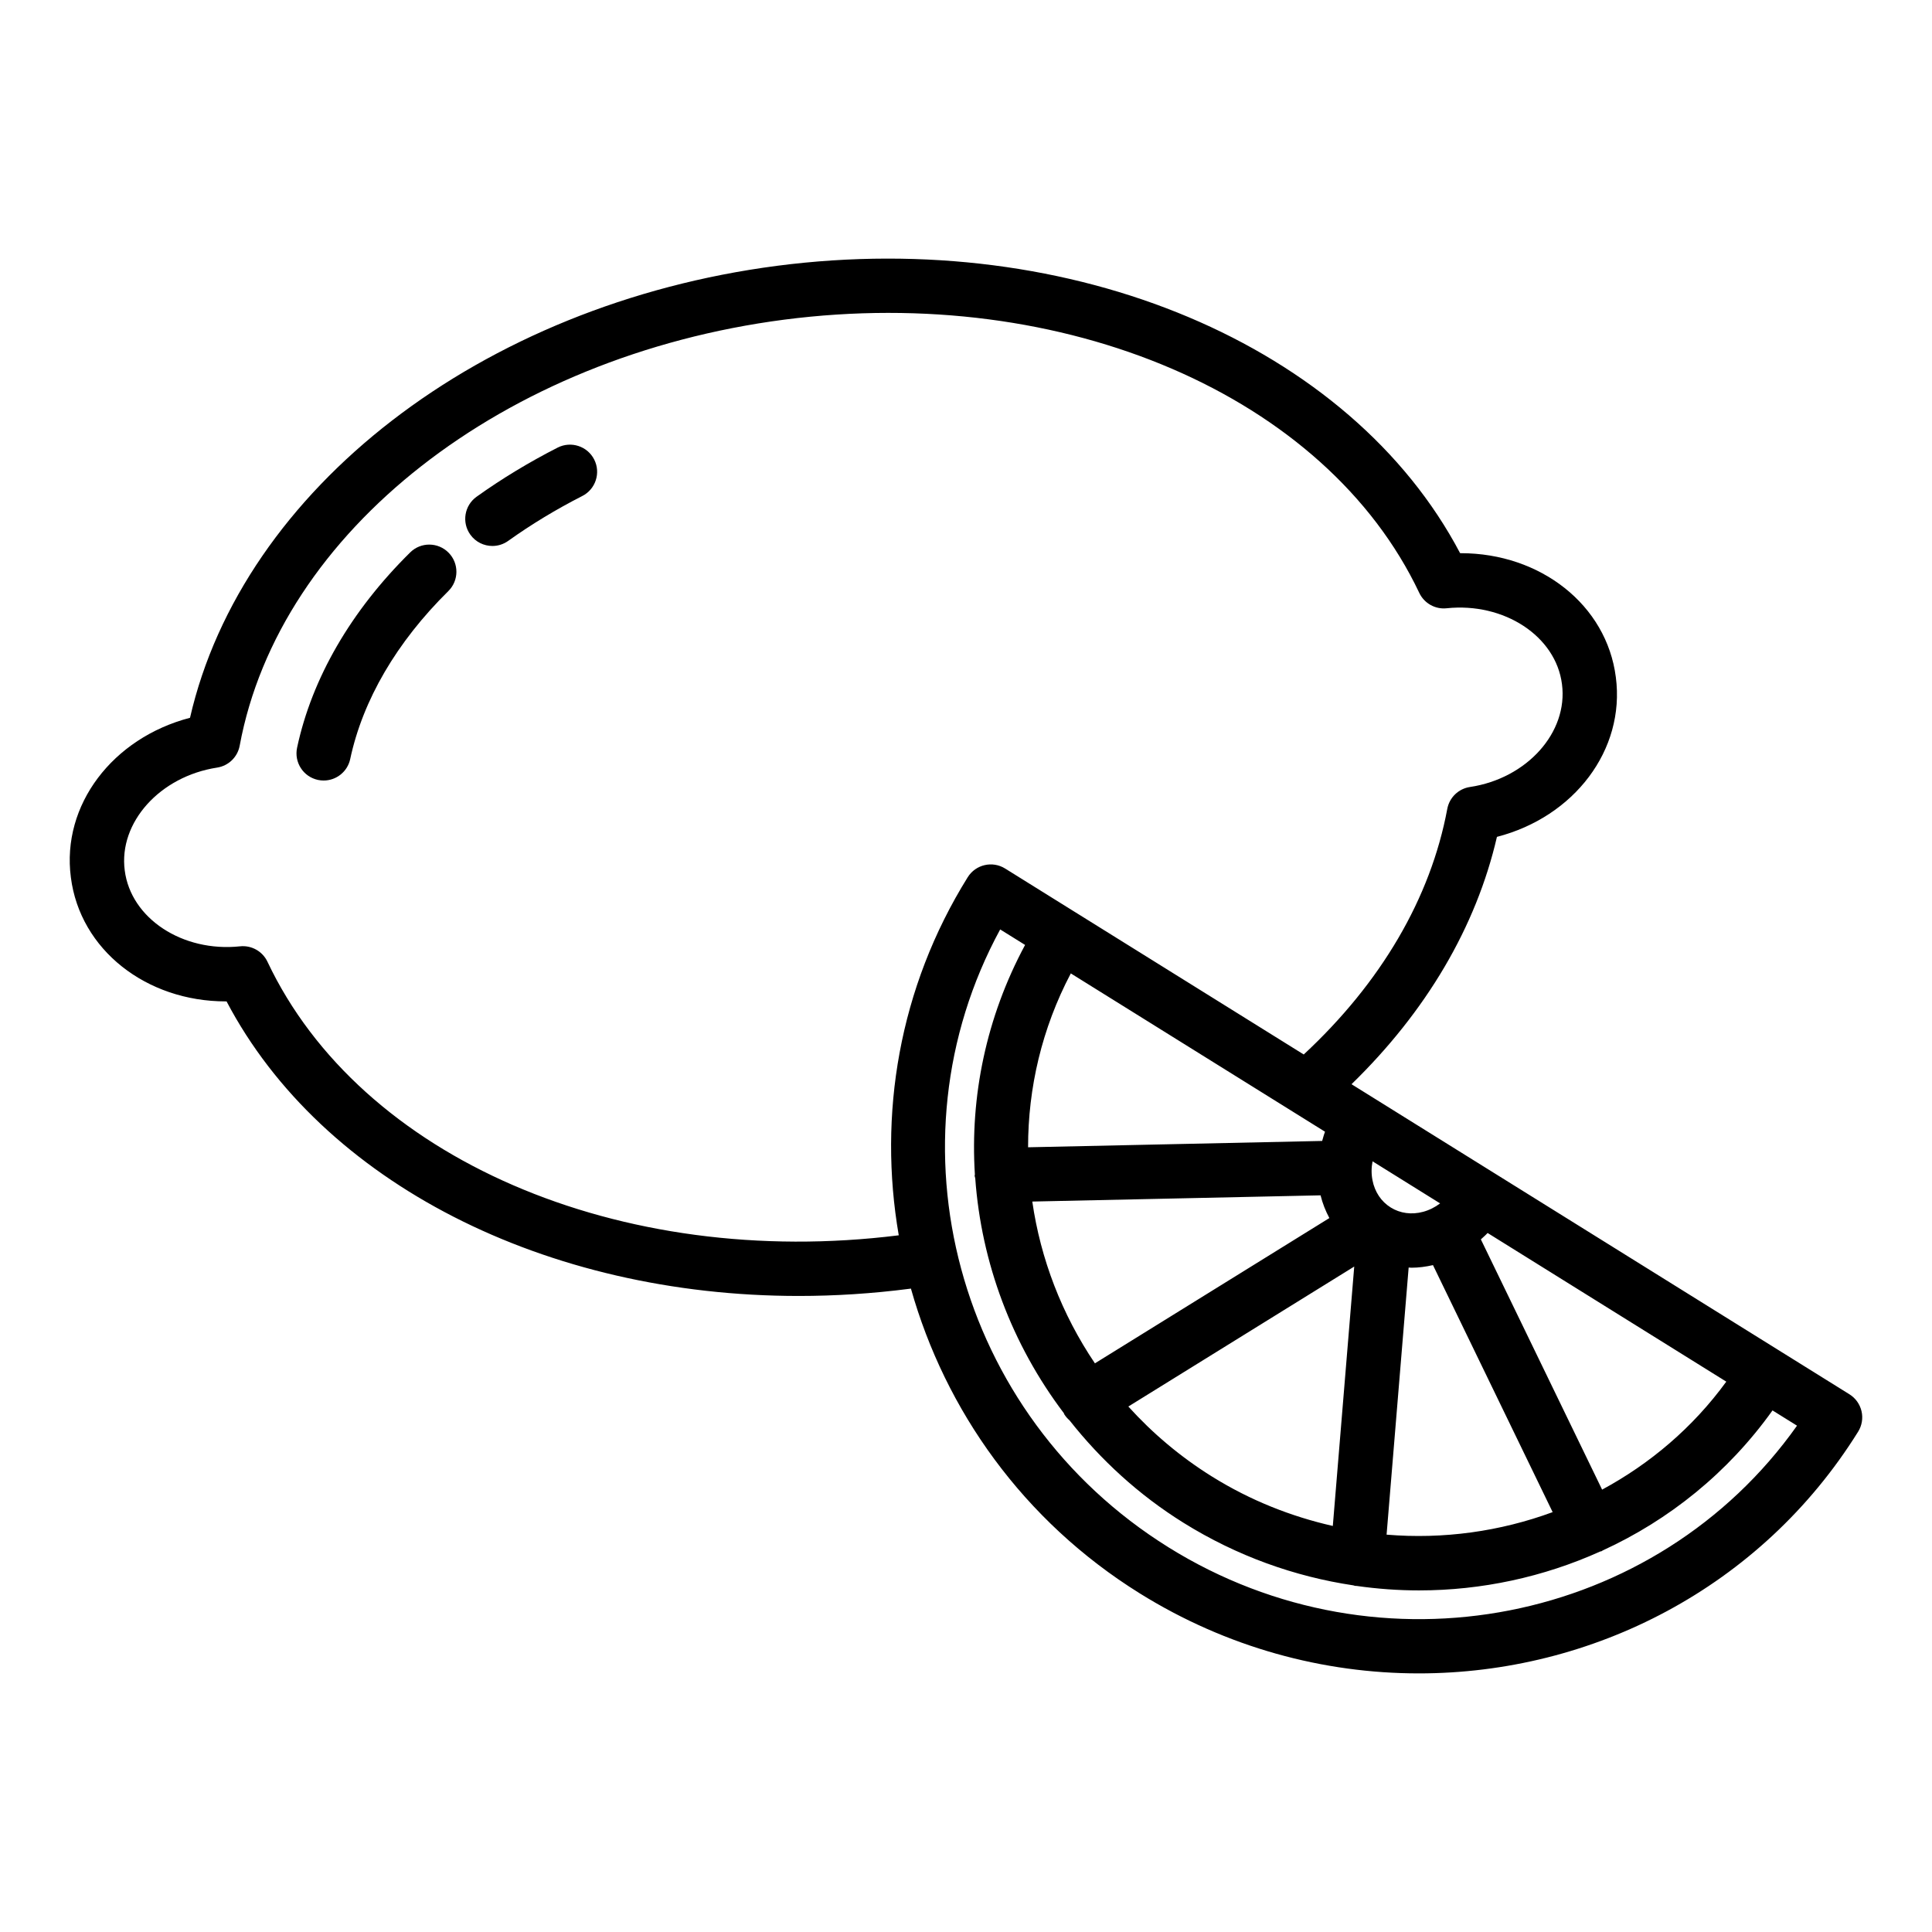 <?xml version="1.0" encoding="UTF-8"?>
<!-- Uploaded to: SVG Repo, www.svgrepo.com, Generator: SVG Repo Mixer Tools -->
<svg fill="#000000" width="800px" height="800px" version="1.1" viewBox="144 144 512 512" xmlns="http://www.w3.org/2000/svg">
 <g>
  <path d="m540.7 365.78c20.457-5.277 34.035-23.035 31.516-42.305-2.434-19.195-19.996-32.875-41.078-32.875h-0.191c-29.016-55.117-102.59-86.324-181-76.16-78.52 10.227-141.67 59.133-155.59 119.78-20.484 5.344-34.09 23.098-31.578 42.281 2.434 19.203 19.992 32.883 41.07 32.879h0.191c25.336 48.172 84.68 78.066 151.64 78.062 9.656 0 19.488-0.625 29.383-1.906 0.113-0.016 0.223-0.035 0.34-0.051 9.105 32.27 29.77 61.543 60.609 80.75 23.082 14.379 48.723 21.23 73.988 21.23 45.949 0 90.652-22.68 116.42-64.051 1.012-1.621 1.336-3.578 0.902-5.438-0.434-1.859-1.586-3.469-3.203-4.477l-94.051-58.57c-0.004 0-0.004-0.004-0.008-0.004l-31.52-19.629-6.375-3.969c19.793-19.258 33.027-41.672 38.539-65.551zm-87.074 188.25c-56.234-35.023-75.324-107.16-44.57-163.72l6.602 4.109c-10.316 19.172-14.605 40.184-13.305 60.809-0.004 0.113-0.062 0.211-0.059 0.328 0.004 0.25 0.125 0.457 0.156 0.695 1.605 22.305 9.664 44.004 23.484 62.254 0.055 0.098 0.051 0.207 0.113 0.301 0.387 0.621 0.863 1.141 1.387 1.598 8.238 10.43 18.281 19.723 30.223 27.16 14.176 8.828 29.5 14.258 45.004 16.574 0.164 0.023 0.297 0.121 0.465 0.137 0.141 0.012 0.277 0.012 0.414 0.016 5.496 0.781 11.012 1.184 16.504 1.184 16.605 0 33.004-3.539 48.027-10.312 0.133-0.055 0.277-0.031 0.41-0.094 0.094-0.043 0.145-0.129 0.234-0.176 17.566-8.047 33.199-20.566 45.02-37.117l6.492 4.043c-37.211 52.547-110.38 67.238-166.6 32.215zm114.95-15.262-32.133-66.32c0.602-0.562 1.23-1.078 1.785-1.695l63.258 39.398c-8.891 12.211-20.234 21.766-32.91 28.617zm-103.32-3.426c-8.457-5.266-15.879-11.562-22.234-18.598l59.863-37.094-5.676 68.746c-11.008-2.5-21.816-6.742-31.953-13.055zm28.707-74.566c0.527 2.144 1.328 4.144 2.332 6.023l-62.133 38.5c-8.773-12.984-14.402-27.668-16.594-42.875zm27.18 4.367c-3.031 0.816-6.086 0.418-8.598-1.152-2.504-1.559-4.219-4.117-4.82-7.207-0.328-1.656-0.312-3.356 0.016-5.019l3.652 2.273 14.25 8.875c-1.352 1.027-2.875 1.789-4.5 2.231zm-3.836 14.766c0.246 0.008 0.492 0.051 0.738 0.051 1.891 0 3.801-0.262 5.707-0.691l31.715 65.461c-13.941 5.129-28.977 7.227-44.008 5.969zm-22.16-35.988c-0.32 0.797-0.516 1.625-0.762 2.441l-77.934 1.68c-0.008-15.699 3.648-31.5 11.324-46.078l58.793 36.613zm-30.418-35.898-35.672-22.215h-0.004l-18.684-11.637c-3.371-2.102-7.809-1.07-9.914 2.301-18.273 29.34-23.77 63.051-18.277 94.898-74.031 9.246-142.72-20.484-167.3-72.5-1.312-2.777-4.238-4.41-7.277-4.082-15.207 1.609-28.934-7.383-30.547-20.121-1.664-12.691 9.32-24.914 24.48-27.246 3.027-0.465 5.426-2.793 5.984-5.805 10.5-56.777 69.832-103.2 144.28-112.9 74.312-9.625 143.59 20.152 168.32 72.402 1.309 2.769 4.234 4.414 7.269 4.078 15.215-1.594 28.938 7.383 30.551 20.121 1.672 12.758-9.266 24.98-24.387 27.246-3.031 0.453-5.445 2.781-6.008 5.797-4.426 23.723-17.605 46.102-38.043 65.09z"/>
  <path d="m252.7 290.4c-15.691 15.48-26.051 33.375-29.969 51.75-0.828 3.887 1.652 7.711 5.539 8.539 0.508 0.109 1.012 0.156 1.508 0.156 3.324 0 6.312-2.316 7.031-5.695 3.328-15.617 12.32-31.008 26-44.504 2.832-2.793 2.859-7.348 0.07-10.176-2.797-2.836-7.352-2.867-10.18-0.07z"/>
  <path d="m291.78 262.62c-7.586 3.871-14.816 8.25-21.48 13.02-3.234 2.312-3.977 6.809-1.664 10.039 1.402 1.965 3.613 3.008 5.859 3.008 1.449 0 2.914-0.438 4.184-1.348 6.078-4.352 12.691-8.352 19.637-11.895 3.543-1.805 4.949-6.144 3.144-9.684-1.801-3.535-6.141-4.938-9.68-3.141z"/>
 </g>
</svg>